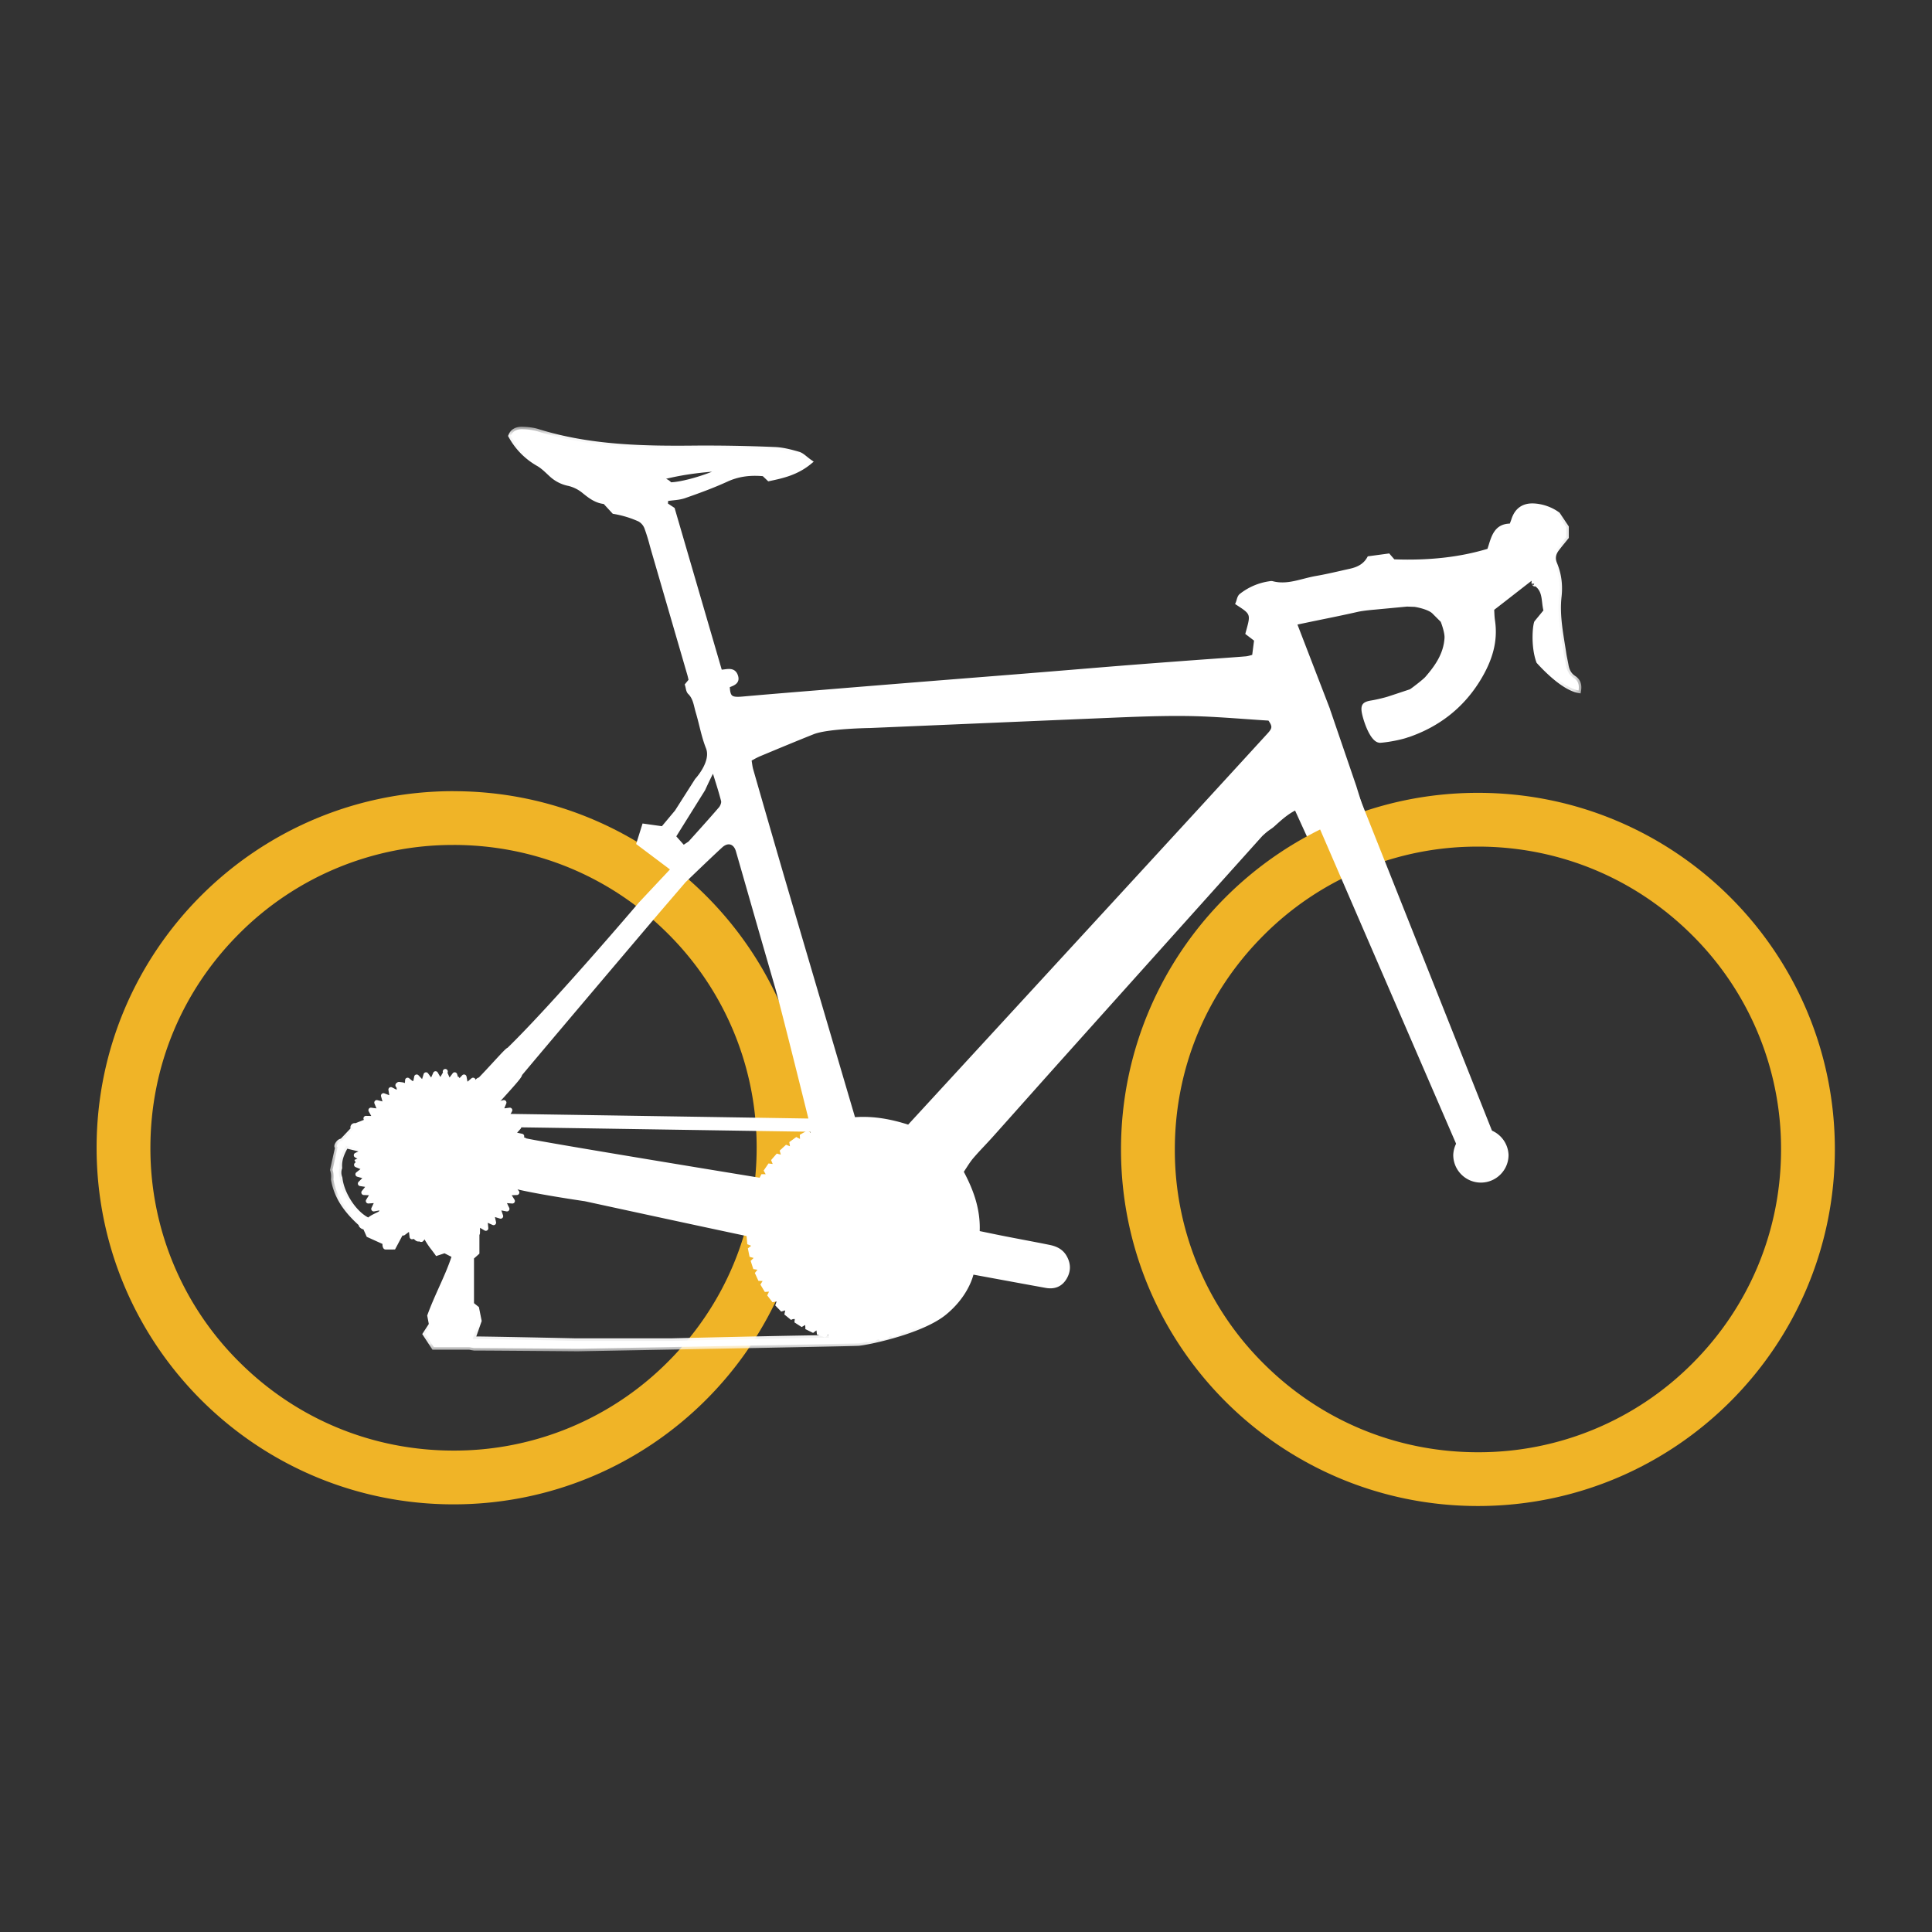<svg width="100" height="100" xmlns="http://www.w3.org/2000/svg" xmlns:xlink="http://www.w3.org/1999/xlink"><rect width="100%" height="100%" fill="#333333" stroke="none"/><defs><path id="a" d="M.067.05h64.771v47.856H.067z"/></defs><g fill="none" fill-rule="evenodd"><path d="M23.474 40.95C13.271 40.95 5 49.215 5 59.408c0 10.194 8.271 18.457 18.474 18.457 10.204 0 18.475-8.263 18.475-18.457 0-10.193-8.271-18.456-18.475-18.456m0 2.782c4.191 0 8.131 1.63 11.094 4.59a15.563 15.563 0 0 1 4.596 11.084c0 4.187-1.632 8.123-4.596 11.083a15.594 15.594 0 0 1-11.094 4.591c-4.19 0-8.13-1.63-11.093-4.59a15.564 15.564 0 0 1-4.596-11.084c0-4.187 1.632-8.123 4.596-11.083a15.595 15.595 0 0 1 11.093-4.59" fill="#F0B427"/><path d="M65.682 38.075c-1.29 1.412-2.584 2.821-3.877 4.23-2.439 2.66-13.9 15.121-14.76 16.055-.942-.309-1.888-.486-2.886-.396 0 0-3.384-11.489-3.772-12.823-.512-1.76-1.021-3.521-1.526-5.283-.05-.175-.065-.36-.1-.564.2-.103.36-.2.53-.271.922-.385 1.845-.77 2.773-1.14.76-.305 2.964-.332 2.964-.332l11.99-.51c1.491-.062 2.985-.132 4.477-.11 1.422.022 2.842.157 4.233.24.286.412.278.55-.046.904zM34.764 69.402h-5s-4.384-.097-5.297-.097l.33-.94-.128-.638-.265-.213V65.08l.28-.249v-1.022a1.185 1.185 0 0 1-.01-.512 4.223 4.223 0 0 1-.276-.44l.464.034c-.026-.427.24-.518.596-.49.003 0 .006-.003.01-.004l.002.001c-.191-.373.139-.386.372-.496-.115-.422.273-.465.467-.605.854.297 3.986.751 3.986.751s5.777 1.257 8.58 1.846c-.057.159 1.114-.06 1.044.135.984-.196.213 1.925.316 2.79l.003-.006.028.002-.022.088c.007.078.01.155.01.233l.418.083v.458l.505.03v.436h.522l.096.397.471-.04.16.386.453-.135.23.49c-.141-.033-8.345.162-8.345.162zM26.6 58.89l.021-.192-.469-.367.507-.192.05.08c.51 0 14.753.23 15.3.23.697 1.145.435 2.362-1.915 2.77 0 0-12.236-1.996-12.947-2.184.077-.035-.458-.13-.547-.145zm.287-3.285c2.253-2.686 7.17-8.478 7.17-8.478l1.335-1.554s1.278-1.236 1.9-1.806c.37-.338.787-.22.925.262.675 2.349 1.346 4.7 2.027 7.047.294 1.013 1.765 6.953 1.765 6.953s-15.65-.247-16.017-.247v-.323l-.46-.241c.45-.527 1.455-1.572 1.355-1.613zm9.49-14.758s.325-.721.559-1.134c.19.62.374 1.166.516 1.724.032.127-.044.324-.136.432-.517.606-1.588 1.788-1.588 1.788s-.213.141-.36.236l-.525-.588 1.534-2.458zM19.08 63.17c-.708-.302-1.398-1.348-1.487-2.197a.758.758 0 0 1-.013-.527c-.034-.44.13-.779.329-1.14l1.388.34.013.084-.789.37c.028.054.054.108.085.161l.746-.337-.068.612c.228.111.443.294.26.595l.682.864c.079.803-.752.793-1.146 1.175zM33.606 24.89c1.27-.408 2.573-.58 3.957-.655-.8.427-2.23.855-2.883.858-.292-.34-.684-.253-1.074-.203zm47.856 10.206c-.255-.163-.364-.4-.411-.683-.031-.186-.077-.369-.105-.555-.148-.987-.364-1.974-.251-2.978a3.346 3.346 0 0 0-.23-1.7c-.121-.29-.061-.538.115-.771.165-.22.343-.43.49-.612v-.51l-.442-.66a2.345 2.345 0 0 0-1.213-.44c-.547-.036-.902.215-1.064.737-.03.095-.07.186-.115.306-.855-.029-.933.671-1.143 1.28-1.629.5-3.29.633-4.986.567l-.254-.295-.976.133c-.222.392-.583.563-.992.652-.581.126-1.158.27-1.743.37-.76.13-1.497.484-2.299.27-.04-.011-.086 0-.13.007a3.067 3.067 0 0 0-1.458.626c-.098.075-.116.255-.165.373.82.533.783.567.514 1.546l.444.339-.116.9c-.15.036-.3.091-.452.104-.882.07-1.764.128-2.646.194-1.272.095-2.544.19-3.816.291-1.633.13-3.265.27-4.897.401-1.59.129-3.18.251-4.769.379-1.676.134-3.352.27-5.028.407-1.632.134-3.265.264-4.896.408-.624.056-.77-.058-.786-.699.199-.108.541-.14.432-.48-.134-.411-.511-.186-.815-.216l-2.454-8.416-.367-.242.021-.318c.336-.051.666-.052.96-.154a24.438 24.438 0 0 0 2.181-.85c.634-.291 1.277-.35 1.938-.29l.266.253c.724-.153 1.43-.313 2.098-.868-.241-.17-.393-.341-.578-.395-.4-.116-.817-.226-1.23-.241a83.354 83.354 0 0 0-4.043-.074c-2.778.03-5.541-.02-8.226-.863a3.014 3.014 0 0 0-.772-.112c-.27-.01-.51.078-.612.34a3.695 3.695 0 0 0 1.43 1.449c.246.142.454.356.667.552.262.24.55.389.908.464.283.06.569.218.797.402.323.26.638.501 1.07.536.158.173.314.342.47.51.46.08.9.21 1.314.399.161.073.315.258.38.427.155.404.255.829.376 1.245.616 2.113 1.23 4.227 1.844 6.34.032.11.055.223.082.336l-.193.236c.042.133.045.293.127.373.292.285.32.67.427 1.022.183.61.29 1.248.524 1.837.307.773-.589 1.721-.589 1.721l-1.03 1.62-.732.877-.963-.136-.272.87 1.793 1.346-1.7 1.812s-4.468 5.262-6.859 7.578c.059-.153-.959 1.012-1.5 1.557.01-.122-.245.18-.261.355-.09-.08-.145-.131-.201-.182l-.404.124-.25-.33-.368.214-.305-.286-.294.253a367.47 367.47 0 0 0-.363-.124l-.553.257c-.004-.311-.844-.034-.868-.015-.127-.083-.425-.069-.33-.002.125.087.229.204.413.371l-.508.244-.422.564-.065-.04-.108.34-1.523.6c-.09-.052-.197.081-.09.142l-.612.648c-.139-.034-.36.306-.218.298l-.268 1.19c.06.176.058.333.047.498.17.95.715 1.666 1.445 2.314-.066.042.109.176.189.136l.186.42.881.398c-.076.078-.009.245-.001.224h.406l.542-1.018.607.226-.016.143c.061.032.116.071.164.117l.018-.17c.19-.01.288.018.381.202.149.294.372.55.561.817l.123-.04.272-.09.36.185.148.076c-.336 1.053-.888 2.03-1.28 3.113l.086.452-.323.495.446.68h1.841l.232.045c.922 0 5.343.038 5.343.038s13.95-.252 14.547-.284c.383-.02 3.262-.594 4.472-1.593 1.209-1 1.392-2.105 1.392-2.105s.06.003.103.011c1.254.23 2.507.464 3.762.69.392.071.724-.042.937-.393.212-.35.218-.702.008-1.068-.185-.326-.484-.447-.817-.514-.753-.152-1.508-.29-2.262-.437-.477-.094-.953-.195-1.441-.295.074-1.191-.315-2.208-.839-3.18.192-.282.343-.548.537-.778.326-.384.685-.74 1.021-1.117 1.236-1.381 2.466-2.768 3.703-4.149 3.406-3.8 6.814-7.596 10.222-11.394.047-.052.115-.109.15-.14.281-.25.356-.258.508-.394.377-.34.731-.67 1.22-.897.21.46.57 1.245.761 1.666.985-.2 1.722-1.037 2.607-1.504a65.7 65.7 0 0 1-.387-1.22s-1.357-3.966-1.357-3.96v-.016l-1.73-4.487s.084-.048.188-.07c1.02-.215 2.045-.41 3.062-.641.329-.075.903-.12.903-.12l1.683-.16.406.015s.727.108 1.004.384l.449.449s.234.572.214.912c-.05.843-.497 1.491-1.024 2.098-.119.137-.682.573-.84.673l-.034.021a3.2 3.2 0 0 1-.027.017l-.01.006c.002 0 .005-.003.01-.006h.001a3.2 3.2 0 0 0 .06-.038s-1.208.403-1.208.399a8.268 8.268 0 0 1-.821.188c-.345.056-.444.125-.396.446.068.451.454 1.483.806 1.483 0 0 .005.005.01.006a6.586 6.586 0 0 0 1.43-.28c1.464-.5 2.717-1.408 3.597-2.803.6-.952.971-1.955.799-3.104-.032-.207-.032-.42-.046-.63.351-.265 1.917-1.492 2.237-1.734-.003.303-.042.162-.04.445 0-.157.04.118.04-.042.591.358.437.942.588 1.456-.178.216-.34.413-.5.61-.019-.006-.208 1.114.118 2.002.786.86 1.526 1.405 2.057 1.502.045-.265-.01-.492-.243-.642z" fill="#FFF"/><path fill="#FFF" d="M44.45 58.557l.325-.56.259.593.387-.519.19.62.444-.473.118.637.495-.418.045.646.539-.36-.03.648.577-.296-.103.64.607-.228-.175.623.629-.157-.246.6.643-.085-.312.567.648-.01-.375.528.646.063-.433.482.634.136-.485.43.614.207-.53.372.586.276-.57.31.55.34-.6.242.508.402-.625.172.46.456-.64.1.404.506-.648.026.344.55-.646-.049.279.585-.637-.121.21.612-.618-.193.14.633-.594-.262.067.644-.56-.328-.007.648-.518-.39-.081.643-.47-.446-.155.629-.416-.497-.225.608-.357-.54-.293.577-.293-.578-.356.54-.226-.607-.416.497-.154-.629-.47.446-.082-.643-.518.39-.007-.648-.56.328.067-.644-.593.262.14-.633-.62.193.212-.612-.637.12.279-.584-.647.048.344-.549-.647-.026.404-.506-.64-.1.46-.456-.626-.172.509-.402-.601-.242.55-.34-.57-.31.587-.276-.53-.372.614-.207-.485-.43.634-.136-.433-.482.645-.063-.375-.528.648.01-.312-.567.643.084-.245-.6.629.158-.176-.623.607.228-.103-.64.577.296-.03-.647.54.359.045-.646.494.418.119-.637.443.472.19-.619.387.52.26-.594z"/><path stroke="#FFF" stroke-width=".5" stroke-linecap="square" stroke-linejoin="bevel" d="M44.45 58.557l.325-.56.259.593.387-.519.19.62.444-.473.118.637.495-.418.045.646.539-.36-.03.648.577-.296-.103.64.607-.228-.175.623.629-.157-.246.6.643-.085-.312.567.648-.01-.375.528.646.063-.433.482.634.136-.485.43.614.207-.53.372.586.276-.57.31.55.34-.6.242.508.402-.625.172.46.456-.64.1.404.506-.648.026.344.55-.646-.049.279.585-.637-.121.21.612-.618-.193.14.633-.594-.262.067.644-.56-.328-.007.648-.518-.39-.081.643-.47-.446-.155.629-.416-.497-.225.608-.357-.54-.293.577-.293-.578-.356.54-.226-.607-.416.497-.154-.629-.47.446-.082-.643-.518.39-.007-.648-.56.328.067-.644-.593.262.14-.633-.62.193.212-.612-.637.12.279-.584-.647.048.344-.549-.647-.026.404-.506-.64-.1.46-.456-.626-.172.509-.402-.601-.242.55-.34-.57-.31.587-.276-.53-.372.614-.207-.485-.43.634-.136-.433-.482.645-.063-.375-.528.648.01-.312-.567.643.084-.245-.6.629.158-.176-.623.607.228-.103-.64.577.296-.03-.647.54.359.045-.646.494.418.119-.637.443.472.19-.619.387.52.26-.594z"/><g transform="translate(17.012 22.038)"><mask id="b" fill="#fff"><use xlink:href="#a"/></mask><path d="M17.463 2.745c.092.038.18.096.262.18.496-.02 1.383-.256 2.12-.548-.892.074-1.664.193-2.382.368zm.146.442l-.04-.046c-.222-.259-.518-.218-.862-.17l-.096.012-.056-.253c1.154-.372 2.385-.576 3.99-.662l.587-.032-.519.277c-.821.439-2.28.871-2.944.873h-.06zm1.756 15.62zm-1.372 2.445l.385.432c.105-.069.214-.14.251-.166.115-.126 1.093-1.207 1.575-1.772.073-.086.127-.243.109-.316-.103-.403-.229-.803-.362-1.227l-.06-.192c-.199.389-.405.845-.407.85l-.009.016-1.482 2.375zm.338.772l-.663-.744 1.581-2.534c.038-.084.337-.741.56-1.136l.15-.265.089.29c.051.169.102.33.152.49.135.427.261.831.366 1.24.045.18-.05.417-.163.55-.513.6-1.58 1.779-1.591 1.79l-.024.021s-.215.143-.363.238l-.094.06zM9.825 33.687zm-.715 1.927c1.455.018 14.017.216 15.72.243-.24-.966-1.461-5.88-1.724-6.784-.468-1.614-.94-3.256-1.395-4.845-.21-.734-.42-1.468-.632-2.202-.054-.188-.156-.312-.286-.349-.13-.037-.282.016-.426.148-.595.545-1.81 1.719-1.893 1.798l-1.331 1.55c-.048.057-4.89 5.76-7.133 8.434-.02.113-.185.314-.88 1.083-.146.161-.286.316-.404.45l.384.201v.273zm16.054.51l-.17-.003c-.156-.003-15.653-.248-16.014-.248h-.13V35.5l-.536-.28.106-.125c.137-.16.321-.364.516-.58.257-.284.624-.69.764-.878l-.041-.017.115-.137c2.228-2.655 7.121-8.42 7.17-8.478l1.344-1.564c.013-.012 1.287-1.244 1.903-1.807.213-.196.452-.269.672-.207.221.062.387.25.467.528l.632 2.203c.456 1.588.926 3.23 1.395 4.843.291 1.005 1.752 6.9 1.766 6.959l.041.164zm23.507-20.086zM27.672 35.772c.726 0 1.478.13 2.322.4 1.255-1.362 12.353-13.43 14.704-15.992l.115-.125c1.254-1.368 2.509-2.736 3.761-4.105.27-.295.286-.372.07-.69-.403-.024-.814-.054-1.213-.082-.966-.068-1.964-.14-2.95-.154-1.384-.02-2.796.04-4.16.097l-.31.013c-2.2.092-11.989.51-11.989.51-.025 0-2.192.03-2.921.322-.886.353-1.781.726-2.647 1.087l-.125.052a3.603 3.603 0 0 0-.33.166l-.106.057.015.103c.018.125.035.244.066.353a1360.59 1360.59 0 0 0 1.527 5.283c.364 1.251 3.406 11.578 3.742 12.72a5.97 5.97 0 0 1 .43-.015zm2.4.7l-.079-.026c-1.053-.345-1.953-.47-2.834-.39l-.106.01-.03-.103c-.034-.115-3.389-11.504-3.773-12.823-.518-1.779-1.031-3.556-1.527-5.284a2.855 2.855 0 0 1-.073-.388c-.01-.062-.018-.125-.03-.19l-.015-.094.084-.044c.066-.033.126-.066.185-.098.12-.065.234-.127.354-.177l.125-.052c.867-.362 1.764-.735 2.65-1.09.775-.309 2.921-.34 3.012-.34l11.986-.51.308-.013c1.369-.057 2.783-.117 4.176-.097.993.015 1.995.086 2.964.155.42.03.853.06 1.275.086l.064.004.036.052c.318.458.307.668-.057 1.066-1.252 1.37-2.507 2.737-3.762 4.105l-.115.125c-2.392 2.608-13.84 15.057-14.76 16.054l-.057.062zm-20.006.618zm.162-.205c1.128.248 12.282 2.07 12.853 2.163 1.08-.19 1.778-.575 2.023-1.112.223-.492.034-1.02-.182-1.396-.616-.006-4.256-.062-7.783-.117-3.536-.055-7.193-.112-7.443-.112h-.073l-.03-.05-.19.071.343.27-.015.14c.315.056.443.1.497.143zm12.854 2.427l-.021-.003c-.5-.082-12.25-2-12.96-2.186l-.355-.094.025-.011a5.83 5.83 0 0 0-.204-.038l-.124-.02.028-.243-.594-.464.824-.313.069.11c.574.006 3.882.058 7.373.112 3.725.058 7.576.118 7.854.118h.073l.038.062c.377.62.458 1.209.233 1.702-.287.632-1.04 1.057-2.237 1.265l-.022.003zM.964 37.418c-.172.322-.294.61-.266.98l.002.028-.01.027a.626.626 0 0 0 .014.438l.007.03c.083.786.708 1.739 1.336 2.057.131-.106.289-.18.442-.253.385-.183.623-.318.599-.718l-.713-.904.046-.077c.046-.075.06-.137.044-.19-.022-.076-.109-.152-.25-.22l-.083-.04.053-.477-.645.292-.059-.102a2.357 2.357 0 0 1-.06-.115l-.09-.172.691-.324-1.058-.26zm1.133 3.868l-.08-.034c-.734-.313-1.461-1.379-1.564-2.287a.893.893 0 0 1-.017-.574c-.028-.46.14-.81.346-1.186l.049-.088 1.57.385.03.2.065-.03-.084.753c.165.095.265.206.303.337.03.1.021.207-.027.317l.653.828.003.038c.063.633-.384.845-.743 1.015-.17.08-.329.156-.442.266l-.062.06zm5.542 5.851c1.196.01 5.074.096 5.115.097h4.997c2.197-.052 6.993-.163 8.133-.163h.007l-.095-.202-.456.138-.17-.408-.487.042-.098-.407h-.55v-.442l-.505-.03v-.474l-.381-.077-.002.004v-.004l-.034-.007v-.106c-.001-.077-.004-.152-.01-.222l-.002-.022v-.001l-.007-.058c-.036-.3.024-.72.088-1.164.083-.573.185-1.287-.013-1.475-.019-.017-.074-.07-.236-.038l-.226.045.045-.124c-.103-.009-.28-.002-.398.002-.344.014-.507.016-.584-.072-2.762-.581-8.322-1.79-8.51-1.831-.178-.026-3.025-.442-3.945-.736-.039.022-.08.042-.12.062-.201.098-.296.155-.239.366l.029.105-.1.047c-.05.023-.102.042-.152.06-.081.03-.183.066-.198.106-.004.01-.013.05.04.152l.193.379-.34-.187c-.186-.014-.313.012-.377.075-.054.053-.078.147-.07.277l.01.149-.367-.027c.045.072.093.143.145.217l.034.047-.013.056c-.03.14-.027.29.01.456l.002.028v1.081l-.28.25v2.313l.254.203.144.72-.28.8zm-.11.47c.935 0 5.288.038 5.332.038.116-.002 10.07-.182 13.45-.256l-.238-.058c-.29-.021-6.094.11-8.317.164h-5.004c-.047-.001-4.396-.098-5.296-.098H7.27l.38-1.08-.112-.556-.278-.222v-2.556l.28-.249v-.95a1.323 1.323 0 0 1-.017-.496 4.27 4.27 0 0 1-.253-.407l-.113-.21.565.041a.518.518 0 0 1 .145-.33c.094-.093.228-.143.407-.153a.332.332 0 0 1 .017-.177c.059-.149.215-.205.352-.255l.038-.014c-.036-.341.232-.472.399-.554.053-.026.104-.05.14-.076l.055-.04.064.022c.833.29 3.931.74 3.962.745l.01.002c.057.013 5.808 1.264 8.578 1.845l.146.031-.01.028c.089.004.221-.002.318-.005.346-.013.544-.017.64.067.15-.01.27.03.364.119.297.28.198.97.093 1.7-.051.355-.104.72-.096.985l.073.005-.053.218a2.8 2.8 0 0 1 .006.115l.42.084v.442l.504.03v.428h.496l.093.388.455-.039.151.366.447-.135.39.835c.597-.013.985-.023 1.074-.028.322-.017 3.201-.578 4.395-1.564 1.153-.952 1.345-2.015 1.347-2.025l.02-.115.116.006c.007 0 .07.004.119.013l1.217.224c.848.157 1.696.313 2.544.466.36.065.63-.047.803-.333.188-.308.19-.615.006-.935-.139-.244-.35-.374-.73-.45-.44-.09-.89-.175-1.325-.258l-.936-.18c-.329-.064-.657-.133-.989-.201l-.453-.094-.111-.023.007-.113c.078-1.249-.373-2.273-.824-3.11l-.037-.07.044-.066c.061-.089.117-.176.172-.26.122-.188.236-.365.374-.528.195-.23.404-.453.606-.668.138-.147.281-.299.417-.451.563-.629 1.124-1.259 1.685-1.889.672-.754 1.344-1.508 2.018-2.26 2.814-3.139 5.629-6.276 8.444-9.413l1.778-1.982c.044-.048.101-.098.14-.132l.02-.017c.167-.149.266-.217.346-.271.057-.04.103-.071.162-.124l.051-.047c.369-.332.717-.646 1.202-.87l.12-.056.054.12.396.867.32.702c.55-.14 1.02-.481 1.517-.842.275-.2.558-.406.857-.574a75.503 75.503 0 0 1-.354-1.12l-1.318-3.85-.044.007v-.145l-1.722-4.466-.04-.106.098-.055a.873.873 0 0 1 .225-.083c.367-.077.734-.152 1.1-.227.644-.13 1.31-.266 1.96-.414.334-.076.898-.12.922-.122l1.69-.16.428.016c.08.011.78.122 1.078.42l.467.467.01.025c.01.024.245.604.224.969-.053.903-.539 1.58-1.056 2.176-.042.048-.13.127-.235.214l.264-.088-.894.569c-.002 0-.003.002-.005.003l-.068.043-.009-.014-.553.185c-.356.118-.523.173-.61.192l.002.007a8.343 8.343 0 0 1-.839.192c-.312.05-.32.08-.287.298.078.522.469 1.372.677 1.372l.057.001a6.683 6.683 0 0 0 1.304-.257l.035-.012c1.518-.517 2.706-1.442 3.53-2.748.68-1.077.927-2.035.78-3.015a4.323 4.323 0 0 1-.036-.443 9.184 9.184 0 0 0-.011-.197l-.005-.07.056-.043c.18-.135.678-.524 1.16-.9.474-.368.92-.716 1.077-.835l.212-.16-.002.265a.938.938 0 0 1-.026.263c-.004.013-.007.025-.01.045.45.287.5.708.543 1.08.018.152.035.296.075.434l.02.066-.529.644c-.035.158-.158 1.095.116 1.87.69.751 1.344 1.253 1.827 1.406a.408.408 0 0 0-.197-.367c-.26-.166-.409-.412-.47-.773-.013-.082-.03-.163-.047-.245-.02-.1-.042-.206-.058-.311-.025-.168-.052-.335-.08-.502-.13-.816-.267-1.66-.172-2.51a3.21 3.21 0 0 0-.22-1.635c-.132-.315-.089-.61.131-.9a14.802 14.802 0 0 1 .464-.58v-.423l-.408-.61a2.217 2.217 0 0 0-1.125-.4c-.48-.032-.786.179-.93.644-.022.068-.048.135-.076.205l-.042.11-.033.087-.093-.003c-.607-.021-.75.342-.933.934a8.464 8.464 0 0 1-.083.258l-.021.063-.064.02c-1.495.458-3.14.645-5.03.572l-.056-.002-.245-.285-.844.115c-.281.447-.728.59-1.044.658-.171.037-.342.076-.513.115-.403.092-.82.186-1.236.257-.21.036-.424.09-.632.144-.548.14-1.114.285-1.722.123-.007-.002-.033.003-.05.006l-.028.004a2.941 2.941 0 0 0-1.397.6c-.034.026-.059.114-.08.184l-.008.032c.765.506.758.635.506 1.55l.434.33-.137 1.066-.088.02c-.046.011-.091.024-.137.037-.107.03-.218.06-.335.07-.535.043-1.079.081-1.605.119-.347.024-.694.05-1.04.075l-.208.015a721.565 721.565 0 0 0-6.268.494l-2.237.184-2.58.204-2.19.174c-1.675.134-3.35.27-5.027.407l-.948.078c-1.294.105-2.632.214-3.947.33-.328.03-.563.019-.723-.123-.16-.143-.198-.384-.206-.702l-.002-.08.07-.038c.05-.027.104-.049.157-.07.226-.09.256-.125.214-.255-.057-.175-.144-.178-.4-.144-.099.013-.2.027-.303.017l-.088-.008-2.466-8.455-.39-.258.033-.499.104-.015c.11-.017.218-.028.323-.04.22-.022.427-.044.614-.108a24.267 24.267 0 0 0 2.17-.846c.6-.276 1.238-.371 2.003-.3l.046.004.249.236c.613-.13 1.243-.273 1.844-.723L24.59 1.8c-.121-.099-.217-.176-.315-.204-.385-.111-.795-.221-1.2-.236a83.184 83.184 0 0 0-4.035-.075c-2.69.03-5.543-.012-8.267-.869a2.911 2.911 0 0 0-.738-.105c-.225-.01-.38.059-.46.202.33.571.77 1.011 1.348 1.343.216.125.4.298.58.465l.11.104c.246.225.515.363.847.433.28.058.583.21.852.428.346.278.62.477.998.507l.051.004.475.516c.464.083.902.218 1.303.4a.96.96 0 0 1 .447.5c.114.297.2.608.283.91l.097.345 1.844 6.34c.023.078.041.158.059.234l.025.108.015.063-.192.233.017.076c.014.069.03.147.057.174.253.246.327.548.399.84.02.083.04.16.062.238.07.23.129.468.186.697.094.377.192.768.335 1.129.32.806-.505 1.739-.607 1.85l-1.033 1.624-.778.931-.926-.13-.212.676 1.836 1.379-1.8 1.918c-.04.047-4.495 5.288-6.862 7.582l-.423.41.003-.007c-.092.098-.19.205-.283.306-.27.292-.574.623-.796.846l-.202.202a.251.251 0 0 0-.022.073l-.024.261-.34-.308-.42.129-.234-.31-.353.204-.29-.272-.263.225-.384-.132-.688.32-.003-.201c-.07-.064-.52.034-.667.095l-.038.03c.041.04.087.083.14.13l.143.131-.654.314-.475.635-.024-.015-.076.238-1.531.604.017.01-.11.12-.664.702-.063-.015a.141.141 0 0 0-.039.029h.007l-.299 1.324c.055.182.053.345.044.497.148.81.581 1.496 1.4 2.224l.1.088.066-.034.222.5 1.005.456-.13.133v.002h.233l.559-1.05.81.302-.006.047.024-.001c.225-.011.38.03.504.274.1.196.24.381.375.56l.12.162.356-.118.654.336-.034.106c-.185.582-.44 1.15-.688 1.701-.2.447-.407.908-.581 1.383l.09.469-.306.467.36.55 1.797.002.218.043zm5.333.299c-.047 0-4.433-.038-5.344-.038v-.002a2.567 2.567 0 0 1-.245-.043h-1.9l-.53-.81.34-.523-.083-.435.012-.034c.18-.496.394-.973.601-1.435.24-.533.467-1.039.643-1.569l-.36-.185-.435.144-.055-.08c-.056-.078-.114-.155-.172-.232a4.098 4.098 0 0 1-.399-.6c-.043-.087-.074-.12-.147-.13l-.032.313-.193-.18a.632.632 0 0 0-.135-.097l-.079-.041.015-.13-.405-.15-.525.986-.482.002c-.028 0-.097-.007-.136-.096a.407.407 0 0 1-.03-.192l-.815-.369-.171-.385a.353.353 0 0 1-.225-.153.187.187 0 0 1-.024-.07c-.834-.754-1.276-1.478-1.43-2.337l-.003-.015.001-.016c.01-.146.013-.29-.04-.448l-.012-.035.256-1.138a.163.163 0 0 1-.01-.016c-.057-.108.022-.237.075-.304a.412.412 0 0 1 .243-.166l.502-.53a.2.2 0 0 1-.008-.055c0-.075.042-.147.11-.187a.22.22 0 0 1 .152-.027l1.421-.561.14-.44.106.065.37-.494.364-.175-.03-.028a2.051 2.051 0 0 0-.229-.2c-.085-.06-.09-.153-.049-.212.076-.112.316-.093.461-.035.189-.07.622-.182.838-.08a.278.278 0 0 1 .086.062l.482-.224.342.118.327-.281.319.3.384-.223.265.349.387-.12.113.104c.073-.137.186-.273.288-.287.211-.217.483-.511.725-.774.509-.551.676-.732.766-.77 2.371-2.312 6.752-7.466 6.796-7.518l1.605-1.71-1.75-1.316.333-1.062 1.001.14.68-.813 1.04-1.633c.009-.009.835-.898.563-1.584-.15-.377-.25-.776-.346-1.162-.056-.226-.115-.46-.182-.685-.025-.084-.046-.169-.066-.25-.066-.27-.128-.523-.327-.717-.084-.082-.108-.196-.131-.307-.01-.043-.017-.083-.03-.12l-.02-.067.197-.24a9.095 9.095 0 0 1-.011-.047c-.017-.077-.034-.15-.055-.22l-1.843-6.34c-.034-.116-.066-.233-.099-.35a9.735 9.735 0 0 0-.275-.885.699.699 0 0 0-.311-.356 5.223 5.223 0 0 0-1.283-.388l-.044-.007-.467-.507c-.46-.054-.793-.322-1.089-.56a1.834 1.834 0 0 0-.741-.375 1.98 1.98 0 0 1-.97-.496 14.07 14.07 0 0 1-.114-.106c-.167-.157-.34-.32-.53-.429a3.827 3.827 0 0 1-1.479-1.5L9.285.53l.023-.057c.111-.287.375-.438.74-.422.246.01.535.033.805.118 2.687.844 5.518.886 8.185.856a83.562 83.562 0 0 1 4.049.075c.433.016.86.13 1.261.246.149.043.269.14.407.252.066.053.133.107.211.162l.14.098-.132.109c-.71.59-1.478.752-2.154.895l-.067.014-.283-.268c-.699-.06-1.28.03-1.827.281-.737.338-1.49.61-2.193.855-.215.075-.447.099-.672.122l-.207.024-.01.136.344.227 2.44 8.37c.05-.003.103-.01.158-.017.221-.03.555-.075.683.322.124.383-.194.51-.366.578l-.057.023c.012.238.048.368.116.43.076.067.229.084.526.058 1.316-.117 2.654-.226 3.949-.331l.948-.078c1.676-.137 3.352-.273 5.028-.407l2.19-.174a1134.333 1134.333 0 0 0 4.815-.388c.887-.073 1.774-.147 2.661-.218 1.203-.096 2.426-.187 3.61-.276l.207-.015c.347-.026.694-.05 1.042-.075.525-.038 1.069-.076 1.603-.12.091-.006.185-.033.285-.06l.059-.017.095-.738-.454-.346.045-.163c.236-.858.236-.858-.48-1.325l-.091-.059.041-.1c.012-.03.023-.068.035-.108.032-.112.069-.24.17-.318a3.2 3.2 0 0 1 1.52-.652l.023-.004c.045-.007.1-.016.16 0 .541.144 1.05.014 1.59-.124.212-.054.432-.11.652-.148.409-.07.823-.164 1.223-.254.171-.04.342-.078.514-.116.452-.098.732-.28.907-.588l.032-.057 1.11-.15.264.305c1.808.066 3.386-.112 4.821-.543l.06-.187c.159-.517.338-1.1 1.096-1.12l.011-.028c.027-.068.05-.127.069-.186.18-.581.593-.867 1.197-.827.457.03.912.195 1.28.463l.02.014.477.713v.595l-.03.036-.137.17c-.115.14-.234.286-.35.438-.163.217-.193.415-.098.643.231.555.31 1.132.239 1.765-.092.816.042 1.64.17 2.439.028.168.055.337.08.505.015.099.036.2.056.298.017.084.035.17.05.254.047.287.156.47.352.596.258.166.36.426.301.773l-.022.13-.13-.024c-.559-.102-1.315-.65-2.13-1.541l-.017-.02-.01-.024c-.316-.862-.186-2.034-.092-2.136l.002-.002.452-.55c-.034-.136-.05-.274-.066-.409-.039-.331-.073-.622-.35-.838a.2.2 0 0 1-.013.003c-.043.007-.12 0-.16-.117l-.004-.012a.124.124 0 0 0 .096.07l-.016-.01.042-.07h-.145c0-.07.002-.117.006-.153-.214.165-.516.4-.83.645-.44.343-.893.696-1.107.86l.006.131c.007.145.014.282.034.417.157 1.046-.102 2.06-.817 3.193-.857 1.358-2.09 2.319-3.666 2.856l-.002-.005c-.216.093-.926.254-1.46.292l-.02.001-.018-.004a.127.127 0 0 1-.016-.004c-.497-.055-.853-1.275-.9-1.592-.064-.423.12-.532.504-.594.28-.045.69-.15.803-.185l.059-.018c.175-.056.736-.243 1.13-.374.175-.115.698-.524.798-.64.487-.561.945-1.195.993-2.02.014-.242-.128-.66-.195-.832l-.43-.43c-.199-.198-.727-.315-.924-.345l-.39-.014-1.675.158c-.007.001-.57.045-.886.117-.653.149-1.32.285-1.965.416a152.708 152.708 0 0 0-1.147.239l1.685 4.372.007.017v.019l.001.005c.015.037.032.085.053.147l1.297 3.79c.004.012.26.845.388 1.22l.035.106-.098.052c-.318.167-.625.391-.923.607-.526.382-1.07.778-1.719.91l-.101.02-.043-.094-.365-.799-.34-.745c-.391.204-.697.48-1.019.77l-.052.047c-.071.064-.128.103-.189.145a2.779 2.779 0 0 0-.32.25l-.022.02a1.456 1.456 0 0 0-.116.11l-1.779 1.981c-2.815 3.137-5.63 6.274-8.443 9.413-.674.752-1.346 1.506-2.018 2.26-.561.63-1.122 1.26-1.685 1.889-.138.154-.282.307-.421.456-.2.213-.407.433-.598.658-.127.15-.237.32-.353.5l-.131.2c.418.788.87 1.832.822 3.068l.344.071c.331.069.659.137.987.201.311.061.623.12.935.18.435.083.885.168 1.327.258.303.06.68.181.905.576.232.405.228.81-.01 1.2-.232.383-.603.54-1.072.455-.85-.153-1.698-.31-2.546-.466l-1.194-.22c-.085.323-.4 1.226-1.41 2.061-1.252 1.034-4.17 1.604-4.548 1.624-.593.031-13.983.273-14.553.284z" fill="#FFF" mask="url(#b)"/></g><path d="M21.664 64.01a.762.762 0 0 0-.164-.117" fill="#FFF"/><path d="M21.664 64.01a.762.762 0 0 0-.164-.117" stroke="#FFF" stroke-width=".5" stroke-linecap="round"/><path d="M76.498 41.037c-10.203 0-18.475 8.264-18.475 18.457 0 10.193 8.272 18.457 18.475 18.457 10.203 0 18.474-8.264 18.474-18.457 0-10.193-8.271-18.457-18.474-18.457m0 2.783c4.19 0 8.13 1.63 11.094 4.59a15.564 15.564 0 0 1 4.595 11.084c0 4.187-1.632 8.123-4.595 11.083a15.594 15.594 0 0 1-11.094 4.591c-4.191 0-8.13-1.63-11.094-4.59a15.564 15.564 0 0 1-4.595-11.084c0-4.187 1.632-8.123 4.595-11.083a15.594 15.594 0 0 1 11.094-4.59" fill="#F0B427"/><path d="M76.619 60.423l.362.036c-.58.23-1.04-.2-1.34-.957l-7.489-17.305c-.3-.757-.072-1.564.509-1.794.58-.23 1.3.2 1.601.957l6.865 17.27c.3.755.072 1.563-.508 1.793" fill="#FFF"/><path d="M68.99 40.471a.76.76 0 0 0-.281.053c-.515.204-.71.933-.435 1.625L75.76 59.45c.148.372.374.767.695.896l.115-.045c.514-.205.71-.933.435-1.625l-6.865-17.27a1.59 1.59 0 0 0-.642-.784.997.997 0 0 0-.51-.152m7.69 20.18a.86.86 0 0 1-.463-.138l-.143-.014.077-.03c-.245-.18-.46-.49-.63-.918l-7.487-17.303c-.33-.828-.07-1.709.58-1.966.319-.127.681-.085 1.02.118.328.195.594.52.75.912l6.865 17.269c.265.665.146 1.367-.25 1.749l.53.053-.498.197a.95.95 0 0 1-.352.071" fill="#FFF"/><path d="M75.35 59.78a1.3 1.3 0 1 0 2.6 0 1.3 1.3 0 0 0-2.6 0" fill="#FFF"/><path d="M76.65 58.612c-.645 0-1.17.524-1.17 1.169a1.171 1.171 0 0 0 2.34 0c0-.645-.524-1.17-1.17-1.17m0 2.6c-.789 0-1.43-.642-1.43-1.43a1.432 1.432 0 0 1 2.862 0c0 .788-.642 1.43-1.431 1.43M22.793 56.005l.248-.428.198.453.296-.396.145.473.339-.36.09.485.378-.319.034.493.412-.274-.023.494.44-.226-.078.489.463-.174-.133.476.48-.12-.188.457.491-.064-.238.433.495-.008-.286.403.492.048-.33.369.484.104-.37.328.468.158-.405.284.448.21-.435.237.42.26-.458.185.388.306-.477.132.35.349-.488.076.308.386-.494.02.263.42-.494-.037.213.446-.486-.093.16.468-.472-.147.107.483-.453-.2.05.492-.426-.25-.006.494-.396-.298-.062.49-.359-.34-.118.48-.317-.378-.172.463-.273-.412-.223.44-.224-.44-.272.412-.172-.463-.318.379-.118-.48-.359.34-.062-.49-.396.297-.005-.495-.427.25.05-.491-.452.2.106-.483-.472.147.16-.468-.486.093.213-.446-.493.036.262-.419-.494-.02.309-.386-.49-.076.352-.35-.478-.13.389-.307-.46-.185.422-.26-.436-.236.448-.21-.405-.285.469-.158-.37-.328.484-.104-.33-.369.492-.048-.286-.403.494.008-.238-.433.49.064-.186-.457.48.12-.134-.476.463.174-.078-.489.44.226-.022-.494.412.274.034-.493.377.32.09-.487.34.36.145-.472.295.396.198-.453z" fill="#FFF"/><path d="M22.57 63.694h.007a.13.13 0 0 1 .109.072l.107.211.107-.211a.13.13 0 0 1 .225-.013l.13.198.083-.223a.13.13 0 0 1 .223-.038l.152.182.056-.23a.13.13 0 0 1 .217-.064l.172.163.03-.235a.13.13 0 0 1 .208-.088l.19.142.002-.236a.13.13 0 0 1 .197-.111l.204.12-.024-.236a.13.13 0 0 1 .183-.133l.217.096-.051-.231a.13.13 0 0 1 .166-.153l.226.07-.077-.223a.13.13 0 0 1 .148-.17l.233.044-.102-.214a.13.13 0 0 1 .128-.186l.236.017-.126-.2a.13.13 0 0 1 .106-.2l.236-.01-.147-.185a.13.13 0 0 1 .082-.21l.234-.037-.168-.167a.13.13 0 0 1 .057-.218l.229-.063-.186-.147a.13.13 0 0 1 .032-.223l.22-.089-.202-.124a.13.13 0 0 1 .007-.226l.208-.113-.214-.1a.13.13 0 0 1-.02-.226l.194-.136-.224-.076a.13.13 0 0 1-.045-.22l.177-.158-.232-.05a.13.13 0 0 1-.07-.214l.159-.177-.236-.023a.13.13 0 0 1-.094-.205l.137-.193-.237.004h-.002a.13.13 0 0 1-.115-.194l.115-.207-.235.03a.13.13 0 0 1-.138-.178l.09-.22-.23.058a.13.13 0 0 1-.158-.161l.064-.229-.222.084a.131.131 0 0 1-.175-.143l.038-.234-.211.108a.13.13 0 0 1-.19-.122l.01-.237-.197.132a.13.13 0 0 1-.202-.1l-.017-.236-.18.153a.13.13 0 0 1-.213-.076l-.044-.233-.162.173a.13.13 0 0 1-.22-.051l-.07-.227-.141.19a.131.131 0 0 1-.225-.025l-.094-.218-.12.205a.13.13 0 0 1-.225 0l-.12-.205-.094.218a.13.13 0 0 1-.225.025l-.141-.19-.07.227a.13.13 0 0 1-.22.051l-.162-.173-.043.233a.13.13 0 0 1-.213.076l-.181-.153-.016.236a.13.13 0 0 1-.203.1l-.197-.132.01.237a.13.13 0 0 1-.19.122l-.21-.108.037.234a.13.13 0 0 1-.175.143l-.222-.084.065.229a.13.13 0 0 1-.158.161l-.23-.057.09.22a.13.13 0 0 1-.138.178l-.235-.031.114.207a.13.13 0 0 1-.117.194l-.237-.004.137.193a.13.13 0 0 1-.094.205l-.236.023.159.177a.13.13 0 0 1-.07.214l-.232.05.178.157a.13.13 0 0 1-.045.221l-.225.076.194.136a.13.13 0 0 1-.02.225l-.214.101.209.113a.13.13 0 0 1 .006.226l-.201.124.22.089a.13.13 0 0 1 .032.223l-.186.147.228.063a.13.13 0 0 1 .058.218l-.168.167.234.037a.13.13 0 0 1 .082.21l-.148.185.237.01a.13.13 0 0 1 .105.2l-.126.2.237-.017a.13.13 0 1 1 .127.186l-.102.214.233-.045a.131.131 0 0 1 .148.17l-.077.225.226-.07a.13.13 0 0 1 .167.152l-.051.231.217-.096a.13.13 0 0 1 .182.133l-.024.236.205-.12a.13.13 0 0 1 .196.11l.003.237.19-.142a.131.131 0 0 1 .207.088l.03.235.172-.163a.13.13 0 0 1 .217.063l.056.23.153-.181a.13.13 0 0 1 .222.038l.083.223.13-.198a.13.13 0 0 1 .11-.059m.223.702a.13.13 0 0 1-.117-.071l-.122-.24-.148.224a.131.131 0 0 1-.232-.026l-.094-.253-.173.206a.13.13 0 0 1-.227-.052l-.064-.262-.196.186a.13.13 0 0 1-.22-.079l-.033-.267-.216.162a.13.13 0 0 1-.21-.103l-.002-.27-.233.137a.13.13 0 0 1-.196-.126l.028-.268-.247.109a.13.13 0 0 1-.18-.147l.057-.264-.257.08a.13.13 0 0 1-.163-.166l.088-.255-.265.05a.13.13 0 0 1-.142-.184l.116-.244-.27.02a.13.13 0 0 1-.12-.199l.143-.229-.27-.01a.13.13 0 0 1-.096-.212l.168-.211-.266-.042a.13.13 0 0 1-.072-.221l.191-.19-.26-.072a.13.13 0 0 1-.047-.228l.212-.167-.25-.101a.13.13 0 0 1-.02-.232l.23-.142-.238-.129a.13.13 0 0 1 .007-.232l.244-.115-.221-.155a.13.13 0 0 1 .033-.23l.256-.087-.202-.179a.13.13 0 0 1 .06-.225l.263-.057-.18-.2a.13.13 0 0 1 .085-.217l.268-.027-.156-.22a.13.13 0 0 1 .109-.206l.27.005-.13-.236a.13.13 0 0 1 .131-.193l.268.036-.102-.25a.13.13 0 0 1 .152-.176l.262.066-.073-.26a.13.13 0 0 1 .172-.157l.253.095-.043-.267a.13.13 0 0 1 .188-.137l.24.123-.012-.269a.13.13 0 0 1 .203-.114l.225.15.018-.27a.13.13 0 0 1 .215-.09l.206.174.05-.266a.13.13 0 0 1 .223-.065l.185.197.079-.258a.13.13 0 0 1 .23-.04l.16.216.109-.247a.13.13 0 0 1 .232-.013l.136.233.135-.233a.13.13 0 1 1 .233.013l.108.247.161-.216a.13.13 0 0 1 .23.04l.079.258.185-.197a.13.13 0 0 1 .223.065l.05.266.205-.174a.13.13 0 0 1 .215.09l.019.27.224-.15a.131.131 0 0 1 .203.114l-.012.27.24-.124a.13.13 0 0 1 .189.137l-.043.267.253-.095a.13.13 0 0 1 .171.157l-.073.26.262-.066a.13.13 0 0 1 .153.176l-.103.25.268-.036a.13.13 0 0 1 .132.193l-.13.236.27-.005h.002a.13.13 0 0 1 .106.206l-.156.22.269.027a.13.13 0 0 1 .084.217l-.18.2.264.057a.13.13 0 0 1 .06.225l-.203.18.256.086a.13.13 0 0 1 .033.23l-.22.155.244.115a.13.13 0 0 1 .006.232l-.237.13.23.141a.13.13 0 0 1-.02.232l-.25.1.21.168a.13.13 0 0 1-.045.228l-.26.072.19.19a.13.13 0 0 1-.071.221l-.267.042.168.21a.13.13 0 0 1-.096.212l-.27.011.143.229a.13.13 0 0 1-.12.2l-.27-.02.117.243a.13.13 0 0 1-.142.184l-.266-.05.088.255a.13.13 0 0 1-.162.167l-.258-.08.058.263a.13.13 0 0 1-.18.147l-.247-.11.027.27a.13.13 0 0 1-.196.125l-.232-.137-.003.27a.13.13 0 0 1-.21.103l-.215-.162-.034.267a.13.13 0 0 1-.22.079l-.196-.186-.064.262a.13.13 0 0 1-.227.052l-.173-.206-.094.253a.13.13 0 0 1-.231.026l-.149-.225-.122.24a.13.13 0 0 1-.116.072" fill="#FFF"/></g></svg>